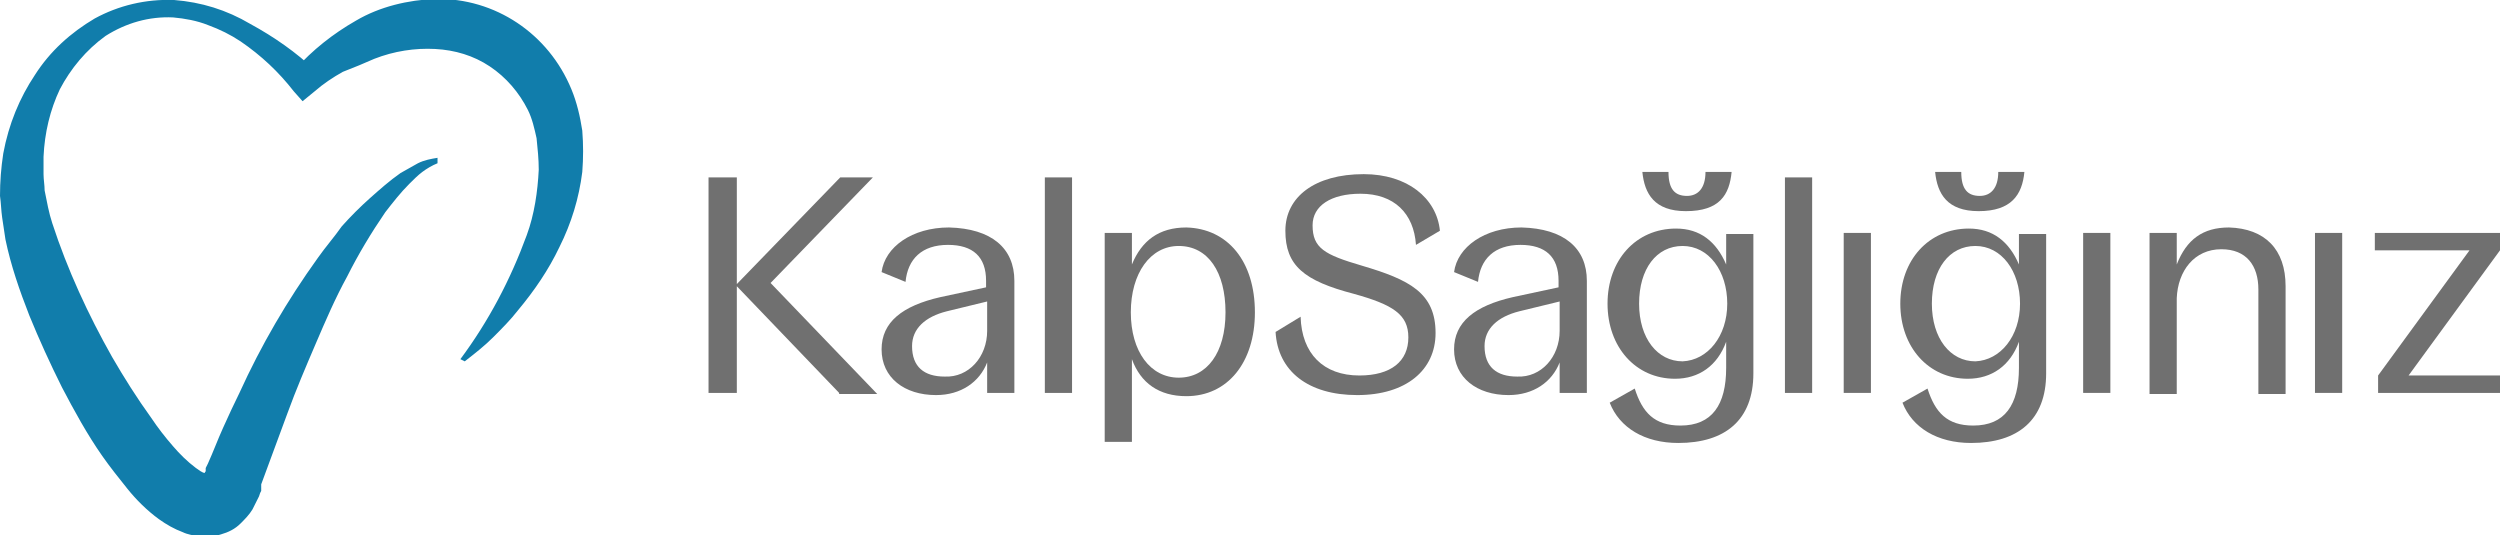 <?xml version="1.0" encoding="utf-8"?>
<!-- Generator: Adobe Illustrator 24.2.0, SVG Export Plug-In . SVG Version: 6.00 Build 0)  -->
<svg version="1.1" id="Layer_1" xmlns="http://www.w3.org/2000/svg" xmlns:xlink="http://www.w3.org/1999/xlink" x="0px" y="0px"
	 viewBox="0 0 229.7 49.2" style="enable-background:new 0 0 229.7 49.2;" xml:space="preserve">
<style type="text/css">
	.st0{fill:#117DAB;}
	.st1{fill:#707070;}
</style>
<g id="Group_1">
	<g id="Group_17">
		<path id="Path_427" class="st0" d="M42.3,33c2.6-3.5,4.6-7.3,6.1-11.4c0.7-1.9,1-4,1.1-6c0-1-0.1-1.9-0.2-2.9
			c-0.2-0.9-0.4-1.8-0.8-2.6c-0.8-1.6-2-3-3.5-4c-1.5-1-3.2-1.5-5-1.6c-1.9-0.1-3.8,0.2-5.6,0.9c-0.5,0.2-0.9,0.4-1.4,0.6
			S32,6.4,31.5,6.6c-0.9,0.5-1.8,1.1-2.6,1.8l-1.1,0.9L27,8.4c-1.4-1.8-3-3.3-4.9-4.6c-0.9-0.6-1.9-1.1-3-1.5
			c-1-0.4-2.1-0.6-3.2-0.7c-2.2-0.1-4.3,0.5-6.2,1.7C7.9,4.6,6.5,6.3,5.5,8.2c-0.9,1.9-1.4,4-1.5,6.2c0,0.5,0,1.1,0,1.6
			c0,0.5,0.1,1,0.1,1.5c0.2,1,0.4,2.1,0.7,3c1.4,4.3,3.3,8.4,5.5,12.3c1.1,1.9,2.3,3.8,3.6,5.6c0.6,0.9,1.3,1.8,2,2.6
			c0.6,0.7,1.3,1.4,2.1,2c0.3,0.2,0.5,0.4,0.9,0.5c0.1,0,0.1,0,0.1,0.1c-0.1,0-0.1,0-0.2,0c-0.1,0-0.2,0.1-0.2,0.1c0,0,0,0,0.1-0.1
			c0.1-0.1,0.1-0.2,0.2-0.3l0-0.1v-0.1v-0.1l0.2-0.4c0.5-1.1,0.9-2.2,1.4-3.3s1-2.2,1.5-3.2c2-4.4,4.4-8.5,7.2-12.4
			c0.7-1,1.5-1.9,2.2-2.9c0.8-0.9,1.7-1.8,2.6-2.6c0.9-0.8,1.8-1.6,2.8-2.3c0.5-0.3,1.1-0.6,1.6-0.9c0.6-0.3,1.2-0.4,1.8-0.5v0.5
			c-0.5,0.2-1,0.5-1.4,0.8c-0.4,0.3-0.8,0.7-1.2,1.1c-0.8,0.8-1.5,1.7-2.2,2.6c-1.3,1.9-2.5,3.9-3.5,5.9c-1.1,2-2,4.1-2.9,6.2
			s-1.8,4.2-2.6,6.4s-1.6,4.3-2.4,6.5L24,45.1l-0.1,0.2l-0.1,0.3c-0.2,0.4-0.4,0.8-0.6,1.2c-0.3,0.5-0.7,0.9-1.1,1.3
			c-0.5,0.5-1.1,0.8-1.8,1c-0.6,0.2-1.3,0.2-2,0.2c-0.5-0.1-1.1-0.2-1.5-0.4c-0.8-0.3-1.5-0.7-2.2-1.2c-1.1-0.8-2.1-1.8-2.9-2.8
			c-0.8-1-1.6-2-2.3-3c-1.4-2-2.6-4.2-3.7-6.3c-1.1-2.2-2.1-4.4-3-6.6c-0.9-2.3-1.7-4.6-2.2-7c-0.1-0.7-0.2-1.3-0.3-2
			c-0.1-0.7-0.1-1.3-0.2-2c0-1.3,0.1-2.6,0.3-3.9C0.8,11.4,1.8,9,3.2,6.9C4.6,4.7,6.5,3,8.7,1.7c2.2-1.2,4.7-1.8,7.3-1.7
			c2.5,0.2,4.8,0.9,7,2.2c2.2,1.2,4.2,2.6,6,4.3l-1.9-0.1c1.6-1.8,3.5-3.3,5.6-4.5c2.2-1.3,4.8-1.9,7.3-2c5.5-0.1,10.4,3.2,12.5,8.3
			c0.5,1.2,0.8,2.5,1,3.8c0.1,1.3,0.1,2.5,0,3.8c-0.3,2.4-1,4.7-2.1,6.9c-1,2.1-2.3,4-3.8,5.8c-0.7,0.9-1.5,1.7-2.3,2.5
			c-0.8,0.8-1.7,1.5-2.6,2.2L42.3,33z"/>
	</g>
</g>
<g>
	<path class="st1" d="M77.1,36.1l-9.4-9.8v9.8h-2.6V16.3h2.6v9.8l9.5-9.8h3L70.8,26l9.8,10.2H77.1z"/>
	<path class="st1" d="M93.2,25.8v10.3h-2.5v-2.8c-0.7,1.8-2.4,3-4.7,3c-2.9,0-5-1.6-5-4.2c0-2.5,1.9-4,5.4-4.8l4.2-0.9v-0.6
		c0-2.2-1.2-3.3-3.5-3.3c-2.4,0-3.7,1.3-3.9,3.4l-2.2-0.9c0.3-2.3,2.8-4.1,6.2-4.1C91.1,21,93.2,22.8,93.2,25.8z M90.7,30.4v-2.7
		l-3.7,0.9c-2,0.5-3.2,1.6-3.2,3.2c0,1.9,1.1,2.8,3,2.8C89,34.7,90.7,32.8,90.7,30.4z"/>
	<path class="st1" d="M96,16.3h2.5v19.8H96V16.3z"/>
	<path class="st1" d="M115.3,28.7c0,4.6-2.5,7.7-6.3,7.7c-2.5,0-4.2-1.2-5-3.4v7.6h-2.5V21.4h2.5v2.9c0.9-2.2,2.5-3.4,5-3.4
		C112.8,21,115.3,24,115.3,28.7z M112.6,28.7c0-3.7-1.6-6.1-4.3-6.1c-2.6,0-4.4,2.5-4.4,6.1c0,3.6,1.8,6,4.4,6
		C110.9,34.7,112.6,32.4,112.6,28.7z"/>
	<path class="st1" d="M131.9,30.6c0,3.4-2.7,5.7-7.2,5.7c-4.5,0-7.3-2.2-7.5-5.8l2.3-1.4c0.1,3.4,2.1,5.4,5.4,5.4
		c2.9,0,4.5-1.3,4.5-3.5c0-2.1-1.4-3-5-4c-4.6-1.2-6.3-2.6-6.3-5.8c0-3.1,2.7-5.2,7.2-5.2c4,0,6.7,2.2,7,5.2l-2.2,1.3
		c-0.2-2.9-2-4.7-5.1-4.7c-2.7,0-4.4,1.1-4.4,2.9c0,2.1,1.1,2.7,4.5,3.7C129.5,25.7,131.9,26.9,131.9,30.6z"/>
	<path class="st1" d="M145.8,25.8v10.3h-2.5v-2.8c-0.7,1.8-2.4,3-4.7,3c-2.9,0-5-1.6-5-4.2c0-2.5,1.9-4,5.4-4.8l4.2-0.9v-0.6
		c0-2.2-1.2-3.3-3.5-3.3c-2.4,0-3.7,1.3-3.9,3.4l-2.2-0.9c0.3-2.3,2.8-4.1,6.2-4.1C143.7,21,145.8,22.8,145.8,25.8z M143.3,30.4
		v-2.7l-3.7,0.9c-2,0.5-3.2,1.6-3.2,3.2c0,1.9,1.1,2.8,3,2.8C141.6,34.7,143.3,32.8,143.3,30.4z"/>
	<path class="st1" d="M161.1,21.4v12.9c0,4.3-2.6,6.4-6.9,6.4c-3.1,0-5.4-1.4-6.3-3.7l2.3-1.3c0.7,2.2,1.8,3.4,4.2,3.4
		c2.9,0,4.2-1.9,4.2-5.3v-2.4c-0.8,2.2-2.5,3.4-4.7,3.4c-3.6,0-6.2-2.9-6.2-6.9c0-4,2.6-6.9,6.3-6.9c2.2,0,3.7,1.2,4.6,3.3v-2.8
		H161.1z M158.7,27.9c0-3-1.7-5.3-4.1-5.3c-2.4,0-4,2.1-4,5.3c0,3.2,1.7,5.3,4,5.3C156.9,33.1,158.7,30.9,158.7,27.9z M150.9,15.8
		h2.4c0,1.6,0.6,2.2,1.7,2.2c1,0,1.7-0.7,1.7-2.2h2.4c-0.2,2.1-1.1,3.6-4.2,3.6C152,19.4,151.1,17.8,150.9,15.8z"/>
	<path class="st1" d="M164,16.3h2.5v19.8H164V16.3z"/>
	<path class="st1" d="M169.4,21.4h2.5v14.7h-2.5V21.4z"/>
	<path class="st1" d="M188,21.4v12.9c0,4.3-2.6,6.4-6.9,6.4c-3.1,0-5.4-1.4-6.3-3.7l2.3-1.3c0.7,2.2,1.8,3.4,4.2,3.4
		c2.9,0,4.2-1.9,4.2-5.3v-2.4c-0.8,2.2-2.5,3.4-4.7,3.4c-3.6,0-6.2-2.9-6.2-6.9c0-4,2.6-6.9,6.3-6.9c2.2,0,3.7,1.2,4.6,3.3v-2.8H188
		z M185.6,27.9c0-3-1.7-5.3-4.1-5.3c-2.4,0-4,2.1-4,5.3c0,3.2,1.7,5.3,4,5.3C183.8,33.1,185.6,30.9,185.6,27.9z M177.8,15.8h2.4
		c0,1.6,0.6,2.2,1.7,2.2c1,0,1.7-0.7,1.7-2.2h2.4c-0.2,2.1-1.2,3.6-4.2,3.6C178.9,19.4,178,17.8,177.8,15.8z"/>
	<path class="st1" d="M191.4,21.4h2.5v14.7h-2.5V21.4z"/>
	<path class="st1" d="M210,26.3v9.9h-2.5v-9.6c0-2.2-1.1-3.7-3.4-3.7c-2.5,0-4,2-4.1,4.5v8.8h-2.5V21.4h2.5v2.9
		c0.9-2.3,2.4-3.4,4.8-3.4C208.1,21,210,22.9,210,26.3z"/>
	<path class="st1" d="M212.7,21.4h2.5v14.7h-2.5V21.4z"/>
	<path class="st1" d="M229.9,34.5v1.6h-11.4v-1.6l8.4-11.5h-8.7v-1.6h11.5V23l-8.4,11.5H229.9z"/>
</g>
</svg>
